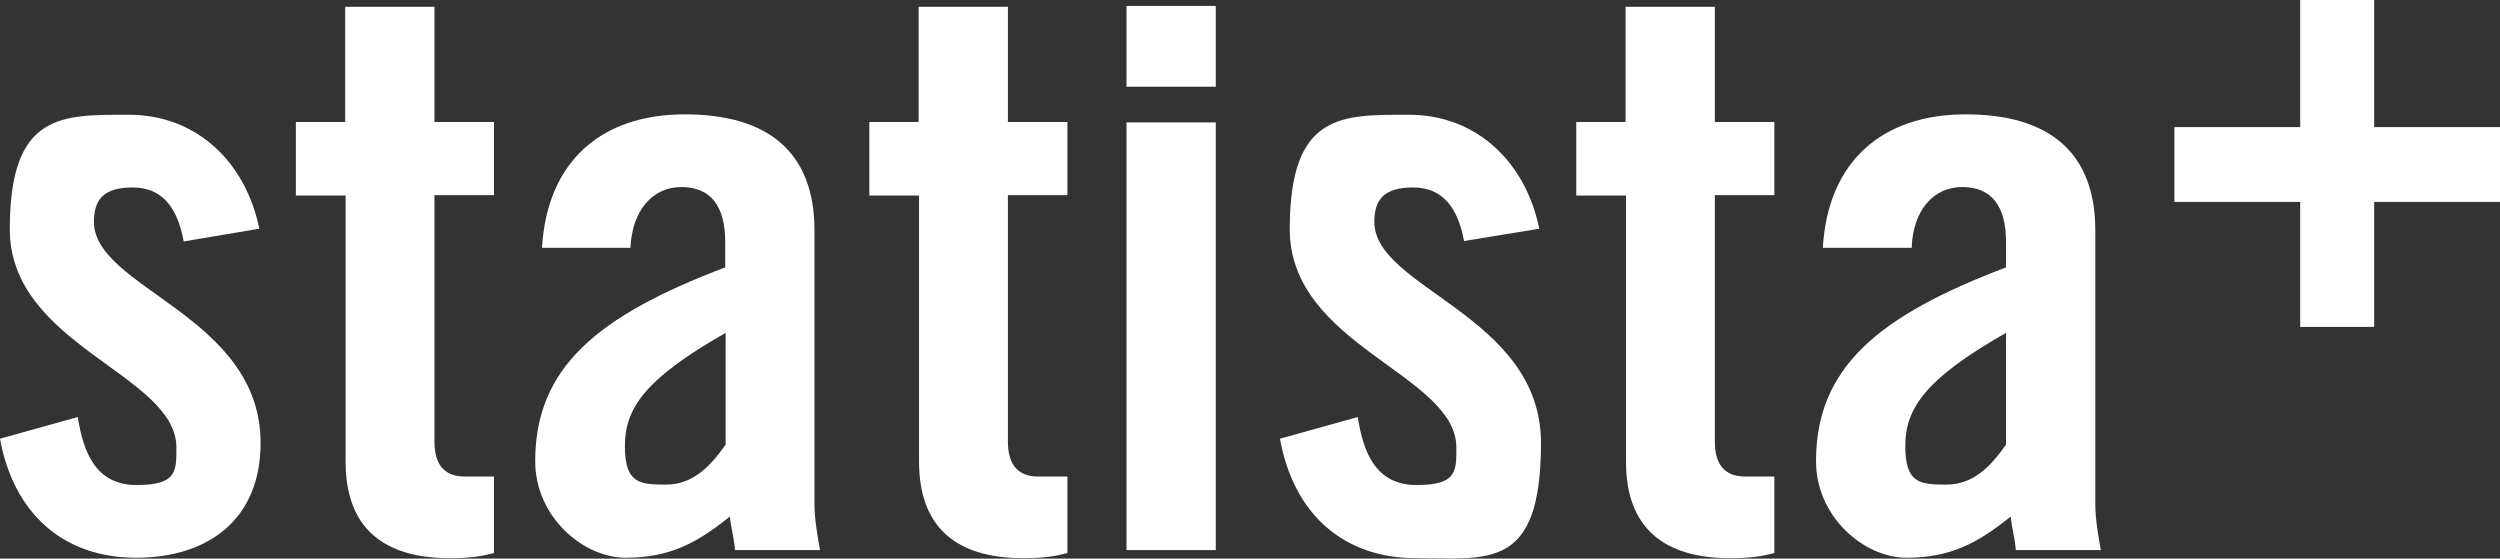 <?xml version="1.0" encoding="UTF-8"?>
<svg id="layer" xmlns="http://www.w3.org/2000/svg" version="1.1" viewBox="0 0 588.1 131.4">
  <rect x="0" y="0" width="588.1" height="131.4" fill="#333333" stroke="none"/>
  <!-- Generator: Adobe Illustrator 29.5.0, SVG Export Plug-In . SVG Version: 2.1.0 Build 137)  -->
  <defs>
    <style>
      .st0 {
        fill: #fff;
      }
    </style>
  </defs>
  <g>
    <path class="st0" d="M43.2,56.7c-1.5-8.1-5.2-12.6-12-12.6s-9.1,2.8-9.1,8.1c0,15.7,39.2,22,39.2,52,0,17.9-12.2,27-29.3,27S3.2,120.8,0,103.2l18.3-5.1c1.3,8.4,4.3,16,13.8,16s9.4-3.2,9.4-8.8c0-17.3-39.2-23.9-39.2-51.4s12.3-26.9,28.1-26.9,27.4,11.1,30.6,26.8l-17.8,3h0Z"/>
    <path class="st0" d="M69.6,45.9v-17.2h11.6V1.6h21v27.1h14v17.2h-14v58c0,5.2,2.2,8.2,7.1,8.2h6.9v18c-2.8.7-5.2,1.2-10.4,1.2-15.7,0-24.5-7.2-24.5-22.7v-62.6h-11.7Z"/>
    <path class="st0" d="M127.5,58.3c1.2-20.4,14-31.4,33.6-31.4s30.5,8.9,30.5,27.3v64.6c0,3.2.7,7.3,1.3,10.6h-20c-.2-2.8-1-5.4-1.2-7.9-7.9,6.4-14.4,9.7-24.5,9.7s-21.3-9.7-21.3-22.7c0-22,14.6-34.2,44.7-45.6v-6c0-8.4-3.4-12.9-10.3-12.9s-11.6,5.6-12,14.3h-20.8ZM170.7,78.3c-19,10.8-23.7,17.8-23.7,26.6s3.4,9.1,9.7,9.1,10.4-4.3,14-9.4v-26.4h0Z"/>
    <path class="st0" d="M204.5,45.9v-17.2h11.6V1.6h21v27.1h14v17.2h-14v58c0,5.2,2.2,8.2,7.1,8.2h6.9v18c-2.8.7-5.2,1.2-10.4,1.2-15.7,0-24.5-7.2-24.5-22.7v-62.6h-11.7Z"/>
    <path class="st0" d="M265,1.4h21v19h-21V1.4ZM265,28.8h21v100.6h-21V28.8Z"/>
    <path class="st0" d="M344.4,56.7c-1.5-8.1-5.2-12.6-12-12.6s-9.1,2.8-9.1,8.1c0,15.7,39.2,22,39.2,52s-12.3,27.1-29.4,27.1-28.8-10.4-32-28.1l18.3-5.1c1.3,8.4,4.3,16,13.8,16s9.4-3.2,9.4-8.8c0-17.3-39.2-23.9-39.2-51.4s12.3-26.9,28.1-26.9,27.4,11.1,30.6,26.8l-17.7,2.9h0Z"/>
    <path class="st0" d="M370.8,45.9v-17.2h11.6V1.6h21v27.1h14v17.2h-14v58c0,5.2,2.2,8.2,7.1,8.2h6.9v18c-2.8.7-5.2,1.2-10.4,1.2-15.7,0-24.5-7.2-24.5-22.7v-62.6h-11.7Z"/>
    <path class="st0" d="M428.8,58.3c1.2-20.4,14-31.4,33.6-31.4s30.5,8.9,30.5,27.3v64.6c0,3.2.7,7.3,1.3,10.6h-20c-.2-2.8-1-5.4-1.2-7.9-7.9,6.4-14.4,9.7-24.5,9.7s-21.3-9.7-21.3-22.7c0-22,14.6-34.2,44.7-45.6v-6c0-8.4-3.4-12.9-10.3-12.9s-11.6,5.6-11.9,14.3h-21,0ZM471.9,78.3c-19,10.8-23.7,17.8-23.7,26.6s3.4,9.1,9.7,9.1,10.4-4.3,14-9.4v-26.4h0Z"/>
  </g>
  <path class="st0" d="M558.5,0v29.9h29.6v17.6h-29.6v29.4h-17.4v-29.4h-29.6v-17.6h29.6V0h17.4Z"/>
</svg>